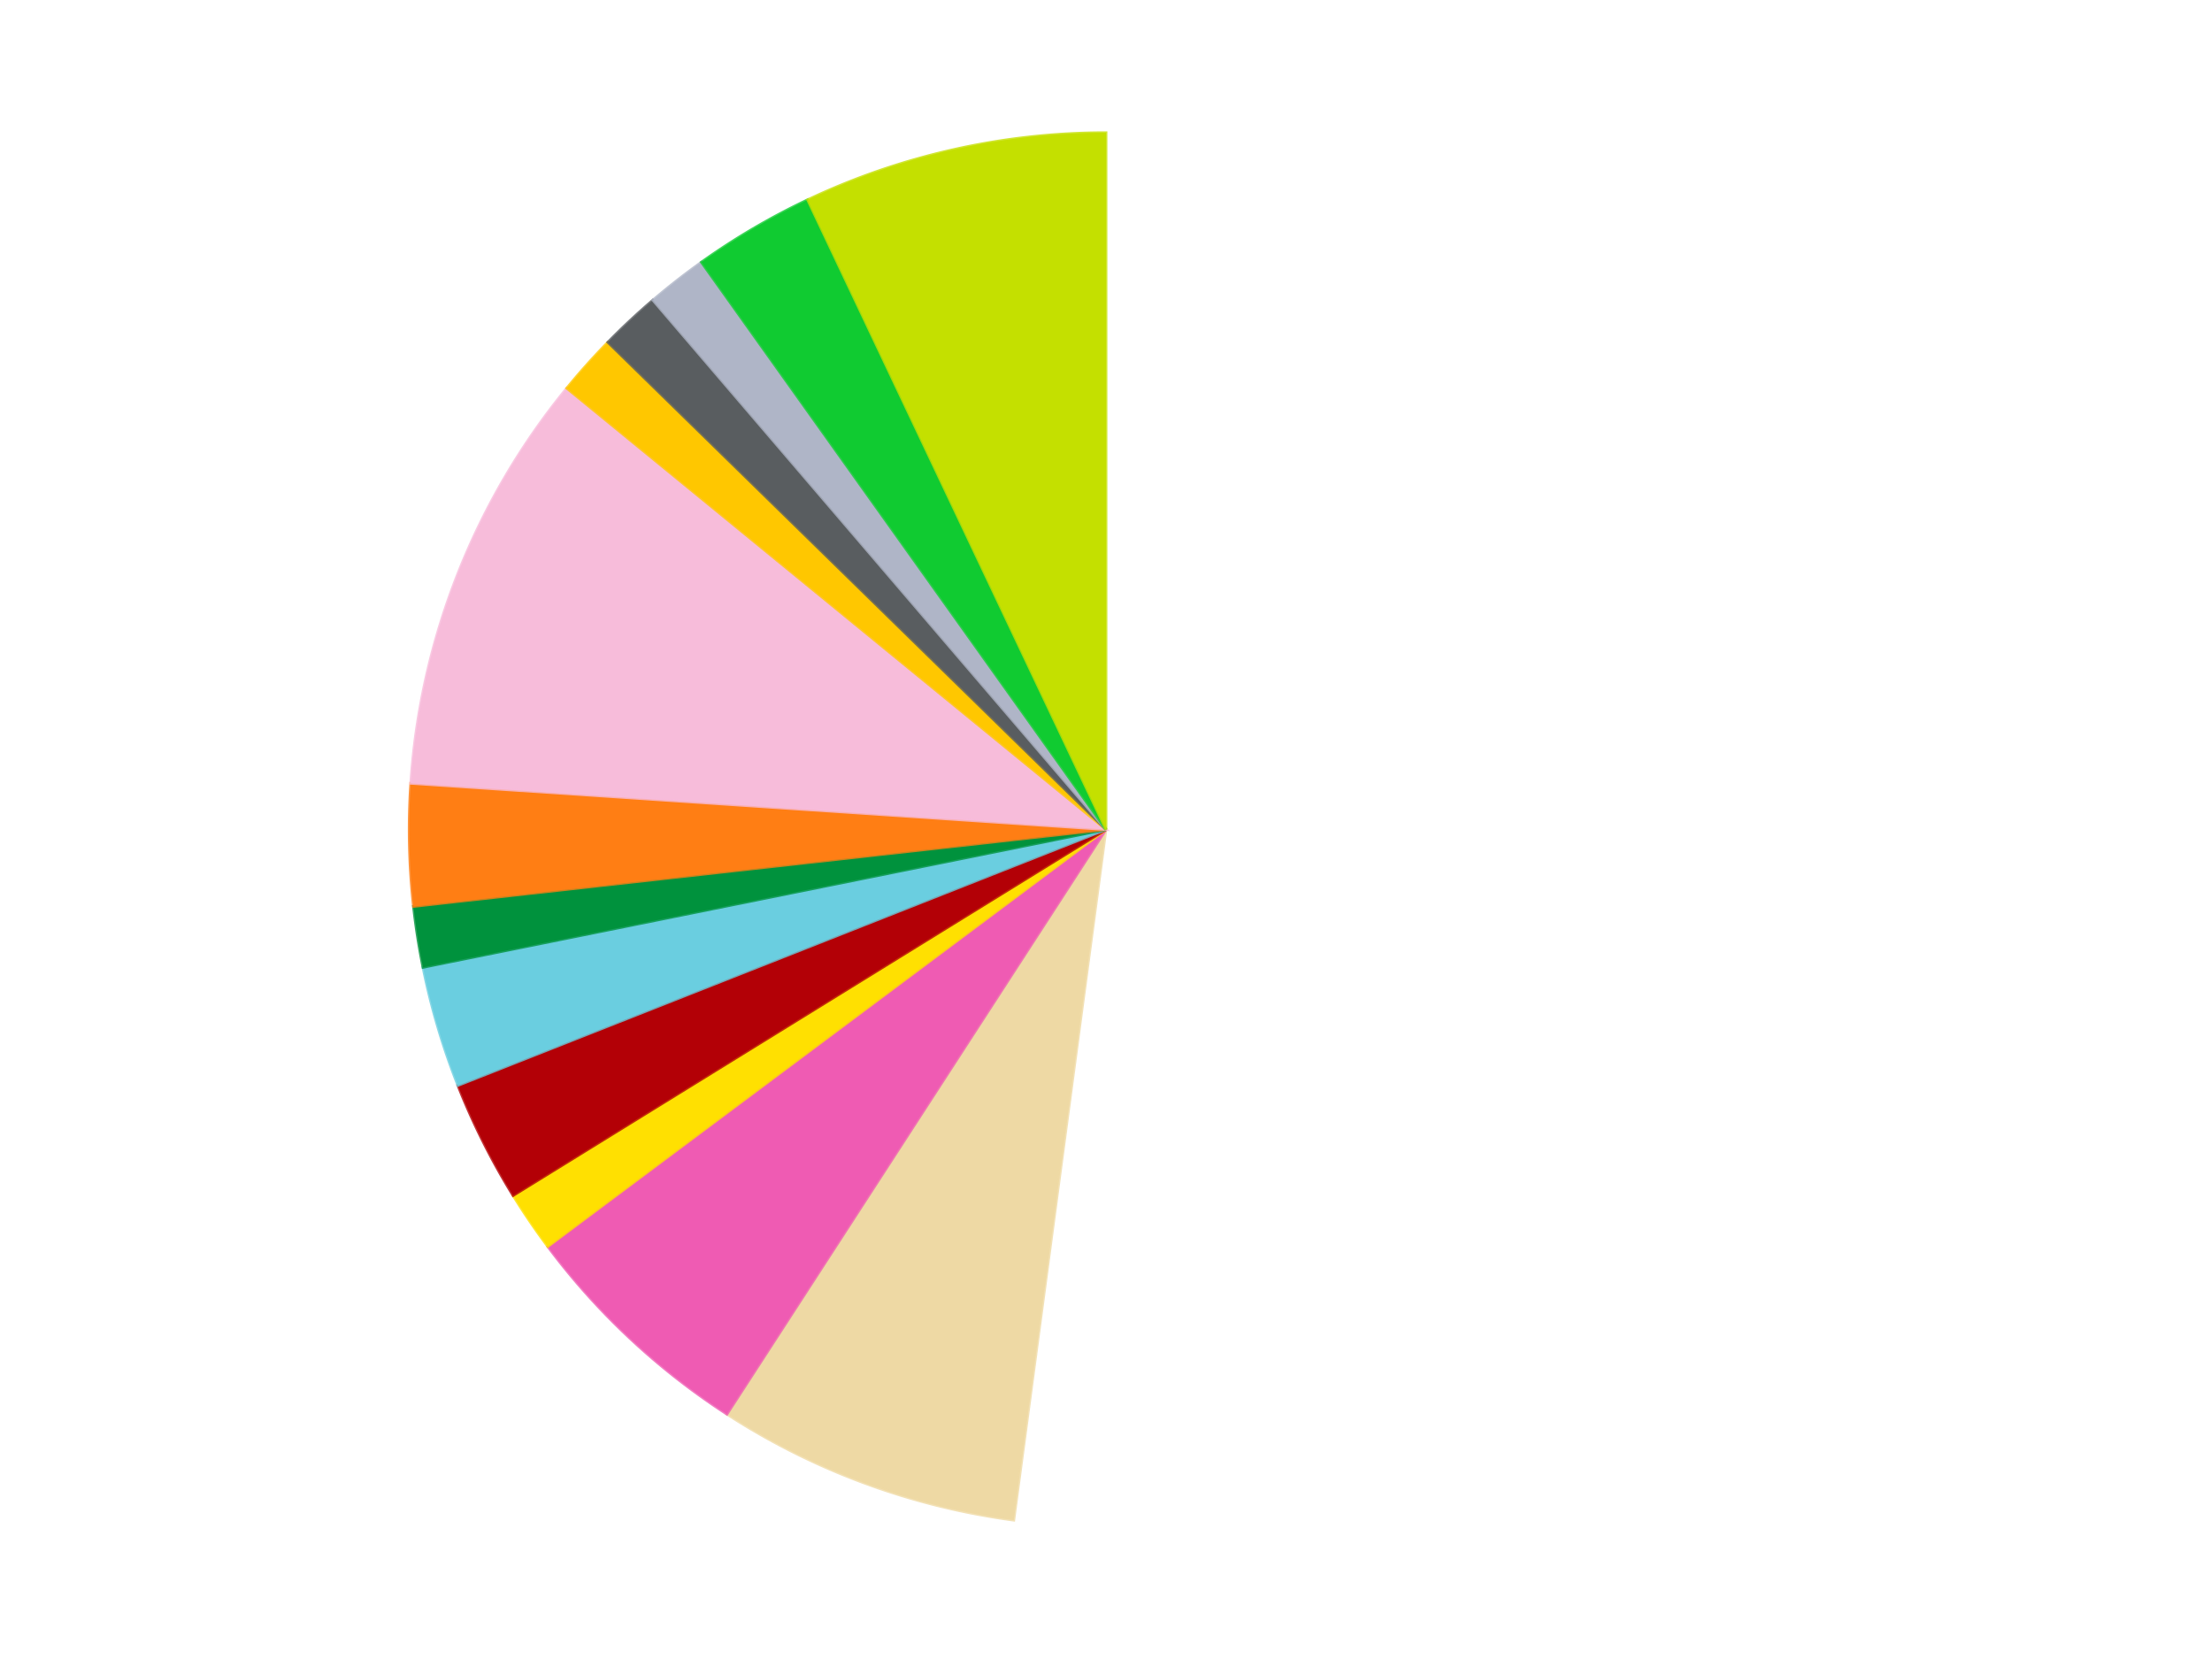 <?xml version='1.0' encoding='utf-8'?>
<svg xmlns="http://www.w3.org/2000/svg" xmlns:xlink="http://www.w3.org/1999/xlink" id="chart-af351485-f765-456e-a8d6-21a27cf8d917" class="pygal-chart" viewBox="0 0 800 600"><!--Generated with pygal 3.0.4 (lxml) ©Kozea 2012-2016 on 2024-07-06--><!--http://pygal.org--><!--http://github.com/Kozea/pygal--><defs><style type="text/css">#chart-af351485-f765-456e-a8d6-21a27cf8d917{-webkit-user-select:none;-webkit-font-smoothing:antialiased;font-family:Consolas,"Liberation Mono",Menlo,Courier,monospace}#chart-af351485-f765-456e-a8d6-21a27cf8d917 .title{font-family:Consolas,"Liberation Mono",Menlo,Courier,monospace;font-size:16px}#chart-af351485-f765-456e-a8d6-21a27cf8d917 .legends .legend text{font-family:Consolas,"Liberation Mono",Menlo,Courier,monospace;font-size:14px}#chart-af351485-f765-456e-a8d6-21a27cf8d917 .axis text{font-family:Consolas,"Liberation Mono",Menlo,Courier,monospace;font-size:10px}#chart-af351485-f765-456e-a8d6-21a27cf8d917 .axis text.major{font-family:Consolas,"Liberation Mono",Menlo,Courier,monospace;font-size:10px}#chart-af351485-f765-456e-a8d6-21a27cf8d917 .text-overlay text.value{font-family:Consolas,"Liberation Mono",Menlo,Courier,monospace;font-size:16px}#chart-af351485-f765-456e-a8d6-21a27cf8d917 .text-overlay text.label{font-family:Consolas,"Liberation Mono",Menlo,Courier,monospace;font-size:10px}#chart-af351485-f765-456e-a8d6-21a27cf8d917 .tooltip{font-family:Consolas,"Liberation Mono",Menlo,Courier,monospace;font-size:14px}#chart-af351485-f765-456e-a8d6-21a27cf8d917 text.no_data{font-family:Consolas,"Liberation Mono",Menlo,Courier,monospace;font-size:64px}
#chart-af351485-f765-456e-a8d6-21a27cf8d917{background-color:transparent}#chart-af351485-f765-456e-a8d6-21a27cf8d917 path,#chart-af351485-f765-456e-a8d6-21a27cf8d917 line,#chart-af351485-f765-456e-a8d6-21a27cf8d917 rect,#chart-af351485-f765-456e-a8d6-21a27cf8d917 circle{-webkit-transition:150ms;-moz-transition:150ms;transition:150ms}#chart-af351485-f765-456e-a8d6-21a27cf8d917 .graph &gt; .background{fill:transparent}#chart-af351485-f765-456e-a8d6-21a27cf8d917 .plot &gt; .background{fill:transparent}#chart-af351485-f765-456e-a8d6-21a27cf8d917 .graph{fill:rgba(0,0,0,.87)}#chart-af351485-f765-456e-a8d6-21a27cf8d917 text.no_data{fill:rgba(0,0,0,1)}#chart-af351485-f765-456e-a8d6-21a27cf8d917 .title{fill:rgba(0,0,0,1)}#chart-af351485-f765-456e-a8d6-21a27cf8d917 .legends .legend text{fill:rgba(0,0,0,.87)}#chart-af351485-f765-456e-a8d6-21a27cf8d917 .legends .legend:hover text{fill:rgba(0,0,0,1)}#chart-af351485-f765-456e-a8d6-21a27cf8d917 .axis .line{stroke:rgba(0,0,0,1)}#chart-af351485-f765-456e-a8d6-21a27cf8d917 .axis .guide.line{stroke:rgba(0,0,0,.54)}#chart-af351485-f765-456e-a8d6-21a27cf8d917 .axis .major.line{stroke:rgba(0,0,0,.87)}#chart-af351485-f765-456e-a8d6-21a27cf8d917 .axis text.major{fill:rgba(0,0,0,1)}#chart-af351485-f765-456e-a8d6-21a27cf8d917 .axis.y .guides:hover .guide.line,#chart-af351485-f765-456e-a8d6-21a27cf8d917 .line-graph .axis.x .guides:hover .guide.line,#chart-af351485-f765-456e-a8d6-21a27cf8d917 .stackedline-graph .axis.x .guides:hover .guide.line,#chart-af351485-f765-456e-a8d6-21a27cf8d917 .xy-graph .axis.x .guides:hover .guide.line{stroke:rgba(0,0,0,1)}#chart-af351485-f765-456e-a8d6-21a27cf8d917 .axis .guides:hover text{fill:rgba(0,0,0,1)}#chart-af351485-f765-456e-a8d6-21a27cf8d917 .reactive{fill-opacity:1.0;stroke-opacity:.8;stroke-width:1}#chart-af351485-f765-456e-a8d6-21a27cf8d917 .ci{stroke:rgba(0,0,0,.87)}#chart-af351485-f765-456e-a8d6-21a27cf8d917 .reactive.active,#chart-af351485-f765-456e-a8d6-21a27cf8d917 .active .reactive{fill-opacity:0.6;stroke-opacity:.9;stroke-width:4}#chart-af351485-f765-456e-a8d6-21a27cf8d917 .ci .reactive.active{stroke-width:1.5}#chart-af351485-f765-456e-a8d6-21a27cf8d917 .series text{fill:rgba(0,0,0,1)}#chart-af351485-f765-456e-a8d6-21a27cf8d917 .tooltip rect{fill:transparent;stroke:rgba(0,0,0,1);-webkit-transition:opacity 150ms;-moz-transition:opacity 150ms;transition:opacity 150ms}#chart-af351485-f765-456e-a8d6-21a27cf8d917 .tooltip .label{fill:rgba(0,0,0,.87)}#chart-af351485-f765-456e-a8d6-21a27cf8d917 .tooltip .label{fill:rgba(0,0,0,.87)}#chart-af351485-f765-456e-a8d6-21a27cf8d917 .tooltip .legend{font-size:.8em;fill:rgba(0,0,0,.54)}#chart-af351485-f765-456e-a8d6-21a27cf8d917 .tooltip .x_label{font-size:.6em;fill:rgba(0,0,0,1)}#chart-af351485-f765-456e-a8d6-21a27cf8d917 .tooltip .xlink{font-size:.5em;text-decoration:underline}#chart-af351485-f765-456e-a8d6-21a27cf8d917 .tooltip .value{font-size:1.5em}#chart-af351485-f765-456e-a8d6-21a27cf8d917 .bound{font-size:.5em}#chart-af351485-f765-456e-a8d6-21a27cf8d917 .max-value{font-size:.75em;fill:rgba(0,0,0,.54)}#chart-af351485-f765-456e-a8d6-21a27cf8d917 .map-element{fill:transparent;stroke:rgba(0,0,0,.54) !important}#chart-af351485-f765-456e-a8d6-21a27cf8d917 .map-element .reactive{fill-opacity:inherit;stroke-opacity:inherit}#chart-af351485-f765-456e-a8d6-21a27cf8d917 .color-0,#chart-af351485-f765-456e-a8d6-21a27cf8d917 .color-0 a:visited{stroke:#F44336;fill:#F44336}#chart-af351485-f765-456e-a8d6-21a27cf8d917 .color-1,#chart-af351485-f765-456e-a8d6-21a27cf8d917 .color-1 a:visited{stroke:#3F51B5;fill:#3F51B5}#chart-af351485-f765-456e-a8d6-21a27cf8d917 .color-2,#chart-af351485-f765-456e-a8d6-21a27cf8d917 .color-2 a:visited{stroke:#009688;fill:#009688}#chart-af351485-f765-456e-a8d6-21a27cf8d917 .color-3,#chart-af351485-f765-456e-a8d6-21a27cf8d917 .color-3 a:visited{stroke:#FFC107;fill:#FFC107}#chart-af351485-f765-456e-a8d6-21a27cf8d917 .color-4,#chart-af351485-f765-456e-a8d6-21a27cf8d917 .color-4 a:visited{stroke:#FF5722;fill:#FF5722}#chart-af351485-f765-456e-a8d6-21a27cf8d917 .color-5,#chart-af351485-f765-456e-a8d6-21a27cf8d917 .color-5 a:visited{stroke:#9C27B0;fill:#9C27B0}#chart-af351485-f765-456e-a8d6-21a27cf8d917 .color-6,#chart-af351485-f765-456e-a8d6-21a27cf8d917 .color-6 a:visited{stroke:#03A9F4;fill:#03A9F4}#chart-af351485-f765-456e-a8d6-21a27cf8d917 .color-7,#chart-af351485-f765-456e-a8d6-21a27cf8d917 .color-7 a:visited{stroke:#8BC34A;fill:#8BC34A}#chart-af351485-f765-456e-a8d6-21a27cf8d917 .color-8,#chart-af351485-f765-456e-a8d6-21a27cf8d917 .color-8 a:visited{stroke:#FF9800;fill:#FF9800}#chart-af351485-f765-456e-a8d6-21a27cf8d917 .color-9,#chart-af351485-f765-456e-a8d6-21a27cf8d917 .color-9 a:visited{stroke:#E91E63;fill:#E91E63}#chart-af351485-f765-456e-a8d6-21a27cf8d917 .color-10,#chart-af351485-f765-456e-a8d6-21a27cf8d917 .color-10 a:visited{stroke:#2196F3;fill:#2196F3}#chart-af351485-f765-456e-a8d6-21a27cf8d917 .color-11,#chart-af351485-f765-456e-a8d6-21a27cf8d917 .color-11 a:visited{stroke:#4CAF50;fill:#4CAF50}#chart-af351485-f765-456e-a8d6-21a27cf8d917 .color-12,#chart-af351485-f765-456e-a8d6-21a27cf8d917 .color-12 a:visited{stroke:#FFEB3B;fill:#FFEB3B}#chart-af351485-f765-456e-a8d6-21a27cf8d917 .color-13,#chart-af351485-f765-456e-a8d6-21a27cf8d917 .color-13 a:visited{stroke:#673AB7;fill:#673AB7}#chart-af351485-f765-456e-a8d6-21a27cf8d917 .text-overlay .color-0 text{fill:black}#chart-af351485-f765-456e-a8d6-21a27cf8d917 .text-overlay .color-1 text{fill:black}#chart-af351485-f765-456e-a8d6-21a27cf8d917 .text-overlay .color-2 text{fill:black}#chart-af351485-f765-456e-a8d6-21a27cf8d917 .text-overlay .color-3 text{fill:black}#chart-af351485-f765-456e-a8d6-21a27cf8d917 .text-overlay .color-4 text{fill:black}#chart-af351485-f765-456e-a8d6-21a27cf8d917 .text-overlay .color-5 text{fill:black}#chart-af351485-f765-456e-a8d6-21a27cf8d917 .text-overlay .color-6 text{fill:black}#chart-af351485-f765-456e-a8d6-21a27cf8d917 .text-overlay .color-7 text{fill:black}#chart-af351485-f765-456e-a8d6-21a27cf8d917 .text-overlay .color-8 text{fill:black}#chart-af351485-f765-456e-a8d6-21a27cf8d917 .text-overlay .color-9 text{fill:black}#chart-af351485-f765-456e-a8d6-21a27cf8d917 .text-overlay .color-10 text{fill:black}#chart-af351485-f765-456e-a8d6-21a27cf8d917 .text-overlay .color-11 text{fill:black}#chart-af351485-f765-456e-a8d6-21a27cf8d917 .text-overlay .color-12 text{fill:black}#chart-af351485-f765-456e-a8d6-21a27cf8d917 .text-overlay .color-13 text{fill:black}
#chart-af351485-f765-456e-a8d6-21a27cf8d917 text.no_data{text-anchor:middle}#chart-af351485-f765-456e-a8d6-21a27cf8d917 .guide.line{fill:none}#chart-af351485-f765-456e-a8d6-21a27cf8d917 .centered{text-anchor:middle}#chart-af351485-f765-456e-a8d6-21a27cf8d917 .title{text-anchor:middle}#chart-af351485-f765-456e-a8d6-21a27cf8d917 .legends .legend text{fill-opacity:1}#chart-af351485-f765-456e-a8d6-21a27cf8d917 .axis.x text{text-anchor:middle}#chart-af351485-f765-456e-a8d6-21a27cf8d917 .axis.x:not(.web) text[transform]{text-anchor:start}#chart-af351485-f765-456e-a8d6-21a27cf8d917 .axis.x:not(.web) text[transform].backwards{text-anchor:end}#chart-af351485-f765-456e-a8d6-21a27cf8d917 .axis.y text{text-anchor:end}#chart-af351485-f765-456e-a8d6-21a27cf8d917 .axis.y text[transform].backwards{text-anchor:start}#chart-af351485-f765-456e-a8d6-21a27cf8d917 .axis.y2 text{text-anchor:start}#chart-af351485-f765-456e-a8d6-21a27cf8d917 .axis.y2 text[transform].backwards{text-anchor:end}#chart-af351485-f765-456e-a8d6-21a27cf8d917 .axis .guide.line{stroke-dasharray:4,4;stroke:black}#chart-af351485-f765-456e-a8d6-21a27cf8d917 .axis .major.guide.line{stroke-dasharray:6,6;stroke:black}#chart-af351485-f765-456e-a8d6-21a27cf8d917 .horizontal .axis.y .guide.line,#chart-af351485-f765-456e-a8d6-21a27cf8d917 .horizontal .axis.y2 .guide.line,#chart-af351485-f765-456e-a8d6-21a27cf8d917 .vertical .axis.x .guide.line{opacity:0}#chart-af351485-f765-456e-a8d6-21a27cf8d917 .horizontal .axis.always_show .guide.line,#chart-af351485-f765-456e-a8d6-21a27cf8d917 .vertical .axis.always_show .guide.line{opacity:1 !important}#chart-af351485-f765-456e-a8d6-21a27cf8d917 .axis.y .guides:hover .guide.line,#chart-af351485-f765-456e-a8d6-21a27cf8d917 .axis.y2 .guides:hover .guide.line,#chart-af351485-f765-456e-a8d6-21a27cf8d917 .axis.x .guides:hover .guide.line{opacity:1}#chart-af351485-f765-456e-a8d6-21a27cf8d917 .axis .guides:hover text{opacity:1}#chart-af351485-f765-456e-a8d6-21a27cf8d917 .nofill{fill:none}#chart-af351485-f765-456e-a8d6-21a27cf8d917 .subtle-fill{fill-opacity:.2}#chart-af351485-f765-456e-a8d6-21a27cf8d917 .dot{stroke-width:1px;fill-opacity:1;stroke-opacity:1}#chart-af351485-f765-456e-a8d6-21a27cf8d917 .dot.active{stroke-width:5px}#chart-af351485-f765-456e-a8d6-21a27cf8d917 .dot.negative{fill:transparent}#chart-af351485-f765-456e-a8d6-21a27cf8d917 text,#chart-af351485-f765-456e-a8d6-21a27cf8d917 tspan{stroke:none !important}#chart-af351485-f765-456e-a8d6-21a27cf8d917 .series text.active{opacity:1}#chart-af351485-f765-456e-a8d6-21a27cf8d917 .tooltip rect{fill-opacity:.95;stroke-width:.5}#chart-af351485-f765-456e-a8d6-21a27cf8d917 .tooltip text{fill-opacity:1}#chart-af351485-f765-456e-a8d6-21a27cf8d917 .showable{visibility:hidden}#chart-af351485-f765-456e-a8d6-21a27cf8d917 .showable.shown{visibility:visible}#chart-af351485-f765-456e-a8d6-21a27cf8d917 .gauge-background{fill:rgba(229,229,229,1);stroke:none}#chart-af351485-f765-456e-a8d6-21a27cf8d917 .bg-lines{stroke:transparent;stroke-width:2px}</style><script type="text/javascript">window.pygal = window.pygal || {};window.pygal.config = window.pygal.config || {};window.pygal.config['af351485-f765-456e-a8d6-21a27cf8d917'] = {"allow_interruptions": false, "box_mode": "extremes", "classes": ["pygal-chart"], "css": ["file://style.css", "file://graph.css"], "defs": [], "disable_xml_declaration": false, "dots_size": 2.5, "dynamic_print_values": false, "explicit_size": false, "fill": false, "force_uri_protocol": "https", "formatter": null, "half_pie": false, "height": 600, "include_x_axis": false, "inner_radius": 0, "interpolate": null, "interpolation_parameters": {}, "interpolation_precision": 250, "inverse_y_axis": false, "js": ["//kozea.github.io/pygal.js/2.0.x/pygal-tooltips.min.js"], "legend_at_bottom": false, "legend_at_bottom_columns": null, "legend_box_size": 12, "logarithmic": false, "margin": 20, "margin_bottom": null, "margin_left": null, "margin_right": null, "margin_top": null, "max_scale": 16, "min_scale": 4, "missing_value_fill_truncation": "x", "no_data_text": "No data", "no_prefix": false, "order_min": null, "pretty_print": false, "print_labels": false, "print_values": false, "print_values_position": "center", "print_zeroes": true, "range": null, "rounded_bars": null, "secondary_range": null, "show_dots": true, "show_legend": false, "show_minor_x_labels": true, "show_minor_y_labels": true, "show_only_major_dots": false, "show_x_guides": false, "show_x_labels": true, "show_y_guides": true, "show_y_labels": true, "spacing": 10, "stack_from_top": false, "strict": false, "stroke": true, "stroke_style": null, "style": {"background": "transparent", "ci_colors": [], "colors": ["#F44336", "#3F51B5", "#009688", "#FFC107", "#FF5722", "#9C27B0", "#03A9F4", "#8BC34A", "#FF9800", "#E91E63", "#2196F3", "#4CAF50", "#FFEB3B", "#673AB7", "#00BCD4", "#CDDC39", "#9E9E9E", "#607D8B"], "dot_opacity": "1", "font_family": "Consolas, \"Liberation Mono\", Menlo, Courier, monospace", "foreground": "rgba(0, 0, 0, .87)", "foreground_strong": "rgba(0, 0, 0, 1)", "foreground_subtle": "rgba(0, 0, 0, .54)", "guide_stroke_color": "black", "guide_stroke_dasharray": "4,4", "label_font_family": "Consolas, \"Liberation Mono\", Menlo, Courier, monospace", "label_font_size": 10, "legend_font_family": "Consolas, \"Liberation Mono\", Menlo, Courier, monospace", "legend_font_size": 14, "major_guide_stroke_color": "black", "major_guide_stroke_dasharray": "6,6", "major_label_font_family": "Consolas, \"Liberation Mono\", Menlo, Courier, monospace", "major_label_font_size": 10, "no_data_font_family": "Consolas, \"Liberation Mono\", Menlo, Courier, monospace", "no_data_font_size": 64, "opacity": "1.0", "opacity_hover": "0.6", "plot_background": "transparent", "stroke_opacity": ".8", "stroke_opacity_hover": ".9", "stroke_width": "1", "stroke_width_hover": "4", "title_font_family": "Consolas, \"Liberation Mono\", Menlo, Courier, monospace", "title_font_size": 16, "tooltip_font_family": "Consolas, \"Liberation Mono\", Menlo, Courier, monospace", "tooltip_font_size": 14, "transition": "150ms", "value_background": "rgba(229, 229, 229, 1)", "value_colors": [], "value_font_family": "Consolas, \"Liberation Mono\", Menlo, Courier, monospace", "value_font_size": 16, "value_label_font_family": "Consolas, \"Liberation Mono\", Menlo, Courier, monospace", "value_label_font_size": 10}, "title": null, "tooltip_border_radius": 0, "tooltip_fancy_mode": true, "truncate_label": null, "truncate_legend": null, "width": 800, "x_label_rotation": 0, "x_labels": null, "x_labels_major": null, "x_labels_major_count": null, "x_labels_major_every": null, "x_title": null, "xrange": null, "y_label_rotation": 0, "y_labels": null, "y_labels_major": null, "y_labels_major_count": null, "y_labels_major_every": null, "y_title": null, "zero": 0, "legends": ["White", "Tan", "Dark Pink", "Yellow", "Red", "Medium Azure", "Green", "Orange", "Bright Pink", "Bright Light Orange", "Dark Bluish Gray", "Light Bluish Gray", "Bright Green", "Lime"]}</script><script type="text/javascript" xlink:href="https://kozea.github.io/pygal.js/2.0.x/pygal-tooltips.min.js"/></defs><title>Pygal</title><g class="graph pie-graph vertical"><rect x="0" y="0" width="800" height="600" class="background"/><g transform="translate(20, 20)" class="plot"><rect x="0" y="0" width="760" height="560" class="background"/><g class="series serie-0 color-0"><g class="slices"><g class="slice" style="fill: #FFFFFF; stroke: #FFFFFF"><path d="M380 28 A252 252 0 1 1 346.647 529.783 L380 280 A0 0 0 1 0 380 280 z" class="slice reactive tooltip-trigger"/><desc class="value">37</desc><desc class="x centered">505.722574306604</desc><desc class="y centered">288.35669251082305</desc></g></g></g><g class="series serie-1 color-1"><g class="slices"><g class="slice" style="fill: #EED9A4; stroke: #EED9A4"><path d="M346.647 529.783 A252 252 0 0 1 242.907 491.446 L380 280 A0 0 0 0 0 380 280 z" class="slice reactive tooltip-trigger"/><desc class="value">5</desc><desc class="x centered">336.32387468447007</desc><desc class="y centered">398.1879692583899</desc></g></g></g><g class="series serie-2 color-2"><g class="slices"><g class="slice" style="fill: #EF5BB3; stroke: #EF5BB3"><path d="M242.907 491.446 A252 252 0 0 1 178.112 430.815 L380 280 A0 0 0 0 0 380 280 z" class="slice reactive tooltip-trigger"/><desc class="value">4</desc><desc class="x centered">293.90976610661266</desc><desc class="y centered">372.00256316093515</desc></g></g></g><g class="series serie-3 color-3"><g class="slices"><g class="slice" style="fill: #FFE001; stroke: #FFE001"><path d="M178.112 430.815 A252 252 0 0 1 165.573 412.382 L380 280 A0 0 0 0 0 380 280 z" class="slice reactive tooltip-trigger"/><desc class="value">1</desc><desc class="x centered">275.81919523125754</desc><desc class="y centered">350.8686102427384</desc></g></g></g><g class="series serie-4 color-4"><g class="slices"><g class="slice" style="fill: #B30006; stroke: #B30006"><path d="M165.573 412.382 A252 252 0 0 1 145.614 372.56 L380 280 A0 0 0 0 0 380 280 z" class="slice reactive tooltip-trigger"/><desc class="value">2</desc><desc class="x centered">267.35598893010933</desc><desc class="y centered">336.456414782435</desc></g></g></g><g class="series serie-5 color-5"><g class="slices"><g class="slice" style="fill: #6ACEE0; stroke: #6ACEE0"><path d="M145.614 372.56 A252 252 0 0 1 132.979 329.846 L380 280 A0 0 0 0 0 380 280 z" class="slice reactive tooltip-trigger"/><desc class="value">2</desc><desc class="x centered">259.1755262177729</desc><desc class="y centered">315.7413840701214</desc></g></g></g><g class="series serie-6 color-6"><g class="slices"><g class="slice" style="fill: #00923D; stroke: #00923D"><path d="M132.979 329.846 A252 252 0 0 1 129.54 307.819 L380 280 A0 0 0 0 0 380 280 z" class="slice reactive tooltip-trigger"/><desc class="value">1</desc><desc class="x centered">255.5079658540481</desc><desc class="y centered">299.43536555362806</desc></g></g></g><g class="series serie-7 color-7"><g class="slices"><g class="slice" style="fill: #FF7E14; stroke: #FF7E14"><path d="M129.54 307.819 A252 252 0 0 1 128.555 263.287 L380 280 A0 0 0 0 0 380 280 z" class="slice reactive tooltip-trigger"/><desc class="value">2</desc><desc class="x centered">254.03083513765938</desc><desc class="y centered">282.78738298130156</desc></g></g></g><g class="series serie-8 color-8"><g class="slices"><g class="slice" style="fill: #F7BCDA; stroke: #F7BCDA"><path d="M128.555 263.287 A252 252 0 0 1 184.98 120.402 L380 280 A0 0 0 0 0 380 280 z" class="slice reactive tooltip-trigger"/><desc class="value">7</desc><desc class="x centered">262.8071611439551</desc><desc class="y centered">233.7199986942406</desc></g></g></g><g class="series serie-9 color-9"><g class="slices"><g class="slice" style="fill: #FFC700; stroke: #FFC700"><path d="M184.98 120.402 A252 252 0 0 1 199.849 103.791 L380 280 A0 0 0 0 0 380 280 z" class="slice reactive tooltip-trigger"/><desc class="value">1</desc><desc class="x centered">286.11545635406003</desc><desc class="y centered">195.966123114582</desc></g></g></g><g class="series serie-10 color-10"><g class="slices"><g class="slice" style="fill: #595D60; stroke: #595D60"><path d="M199.849 103.791 A252 252 0 0 1 216.127 88.559 L380 280 A0 0 0 0 0 380 280 z" class="slice reactive tooltip-trigger"/><desc class="value">1</desc><desc class="x centered">293.90976610661266</desc><desc class="y centered">187.99743683906487</desc></g></g></g><g class="series serie-11 color-11"><g class="slices"><g class="slice" style="fill: #AFB5C7; stroke: #AFB5C7"><path d="M216.127 88.559 A252 252 0 0 1 233.688 74.825 L380 280 A0 0 0 0 0 380 280 z" class="slice reactive tooltip-trigger"/><desc class="value">1</desc><desc class="x centered">302.3778486648341</desc><desc class="y centered">180.7487953619675</desc></g></g></g><g class="series serie-12 color-12"><g class="slices"><g class="slice" style="fill: #10CB31; stroke: #10CB31"><path d="M233.688 74.825 A252 252 0 0 1 272.099 52.269 L380 280 A0 0 0 0 0 380 280 z" class="slice reactive tooltip-trigger"/><desc class="value">2</desc><desc class="x centered">316.19700661693685</desc><desc class="y centered">171.34836386247653</desc></g></g></g><g class="series serie-13 color-13"><g class="slices"><g class="slice" style="fill: #C4E000; stroke: #C4E000"><path d="M272.099 52.269 A252 252 0 0 1 380 28 L380 280 A0 0 0 0 0 380 280 z" class="slice reactive tooltip-trigger"/><desc class="value">5</desc><desc class="x centered">352.35074730637604</desc><desc class="y centered">157.07108222438413</desc></g></g></g></g><g class="titles"/><g transform="translate(20, 20)" class="plot overlay"><g class="series serie-0 color-0"/><g class="series serie-1 color-1"/><g class="series serie-2 color-2"/><g class="series serie-3 color-3"/><g class="series serie-4 color-4"/><g class="series serie-5 color-5"/><g class="series serie-6 color-6"/><g class="series serie-7 color-7"/><g class="series serie-8 color-8"/><g class="series serie-9 color-9"/><g class="series serie-10 color-10"/><g class="series serie-11 color-11"/><g class="series serie-12 color-12"/><g class="series serie-13 color-13"/></g><g transform="translate(20, 20)" class="plot text-overlay"><g class="series serie-0 color-0"/><g class="series serie-1 color-1"/><g class="series serie-2 color-2"/><g class="series serie-3 color-3"/><g class="series serie-4 color-4"/><g class="series serie-5 color-5"/><g class="series serie-6 color-6"/><g class="series serie-7 color-7"/><g class="series serie-8 color-8"/><g class="series serie-9 color-9"/><g class="series serie-10 color-10"/><g class="series serie-11 color-11"/><g class="series serie-12 color-12"/><g class="series serie-13 color-13"/></g><g transform="translate(20, 20)" class="plot tooltip-overlay"><g transform="translate(0 0)" style="opacity: 0" class="tooltip"><rect rx="0" ry="0" width="0" height="0" class="tooltip-box"/><g class="text"/></g></g></g></svg>